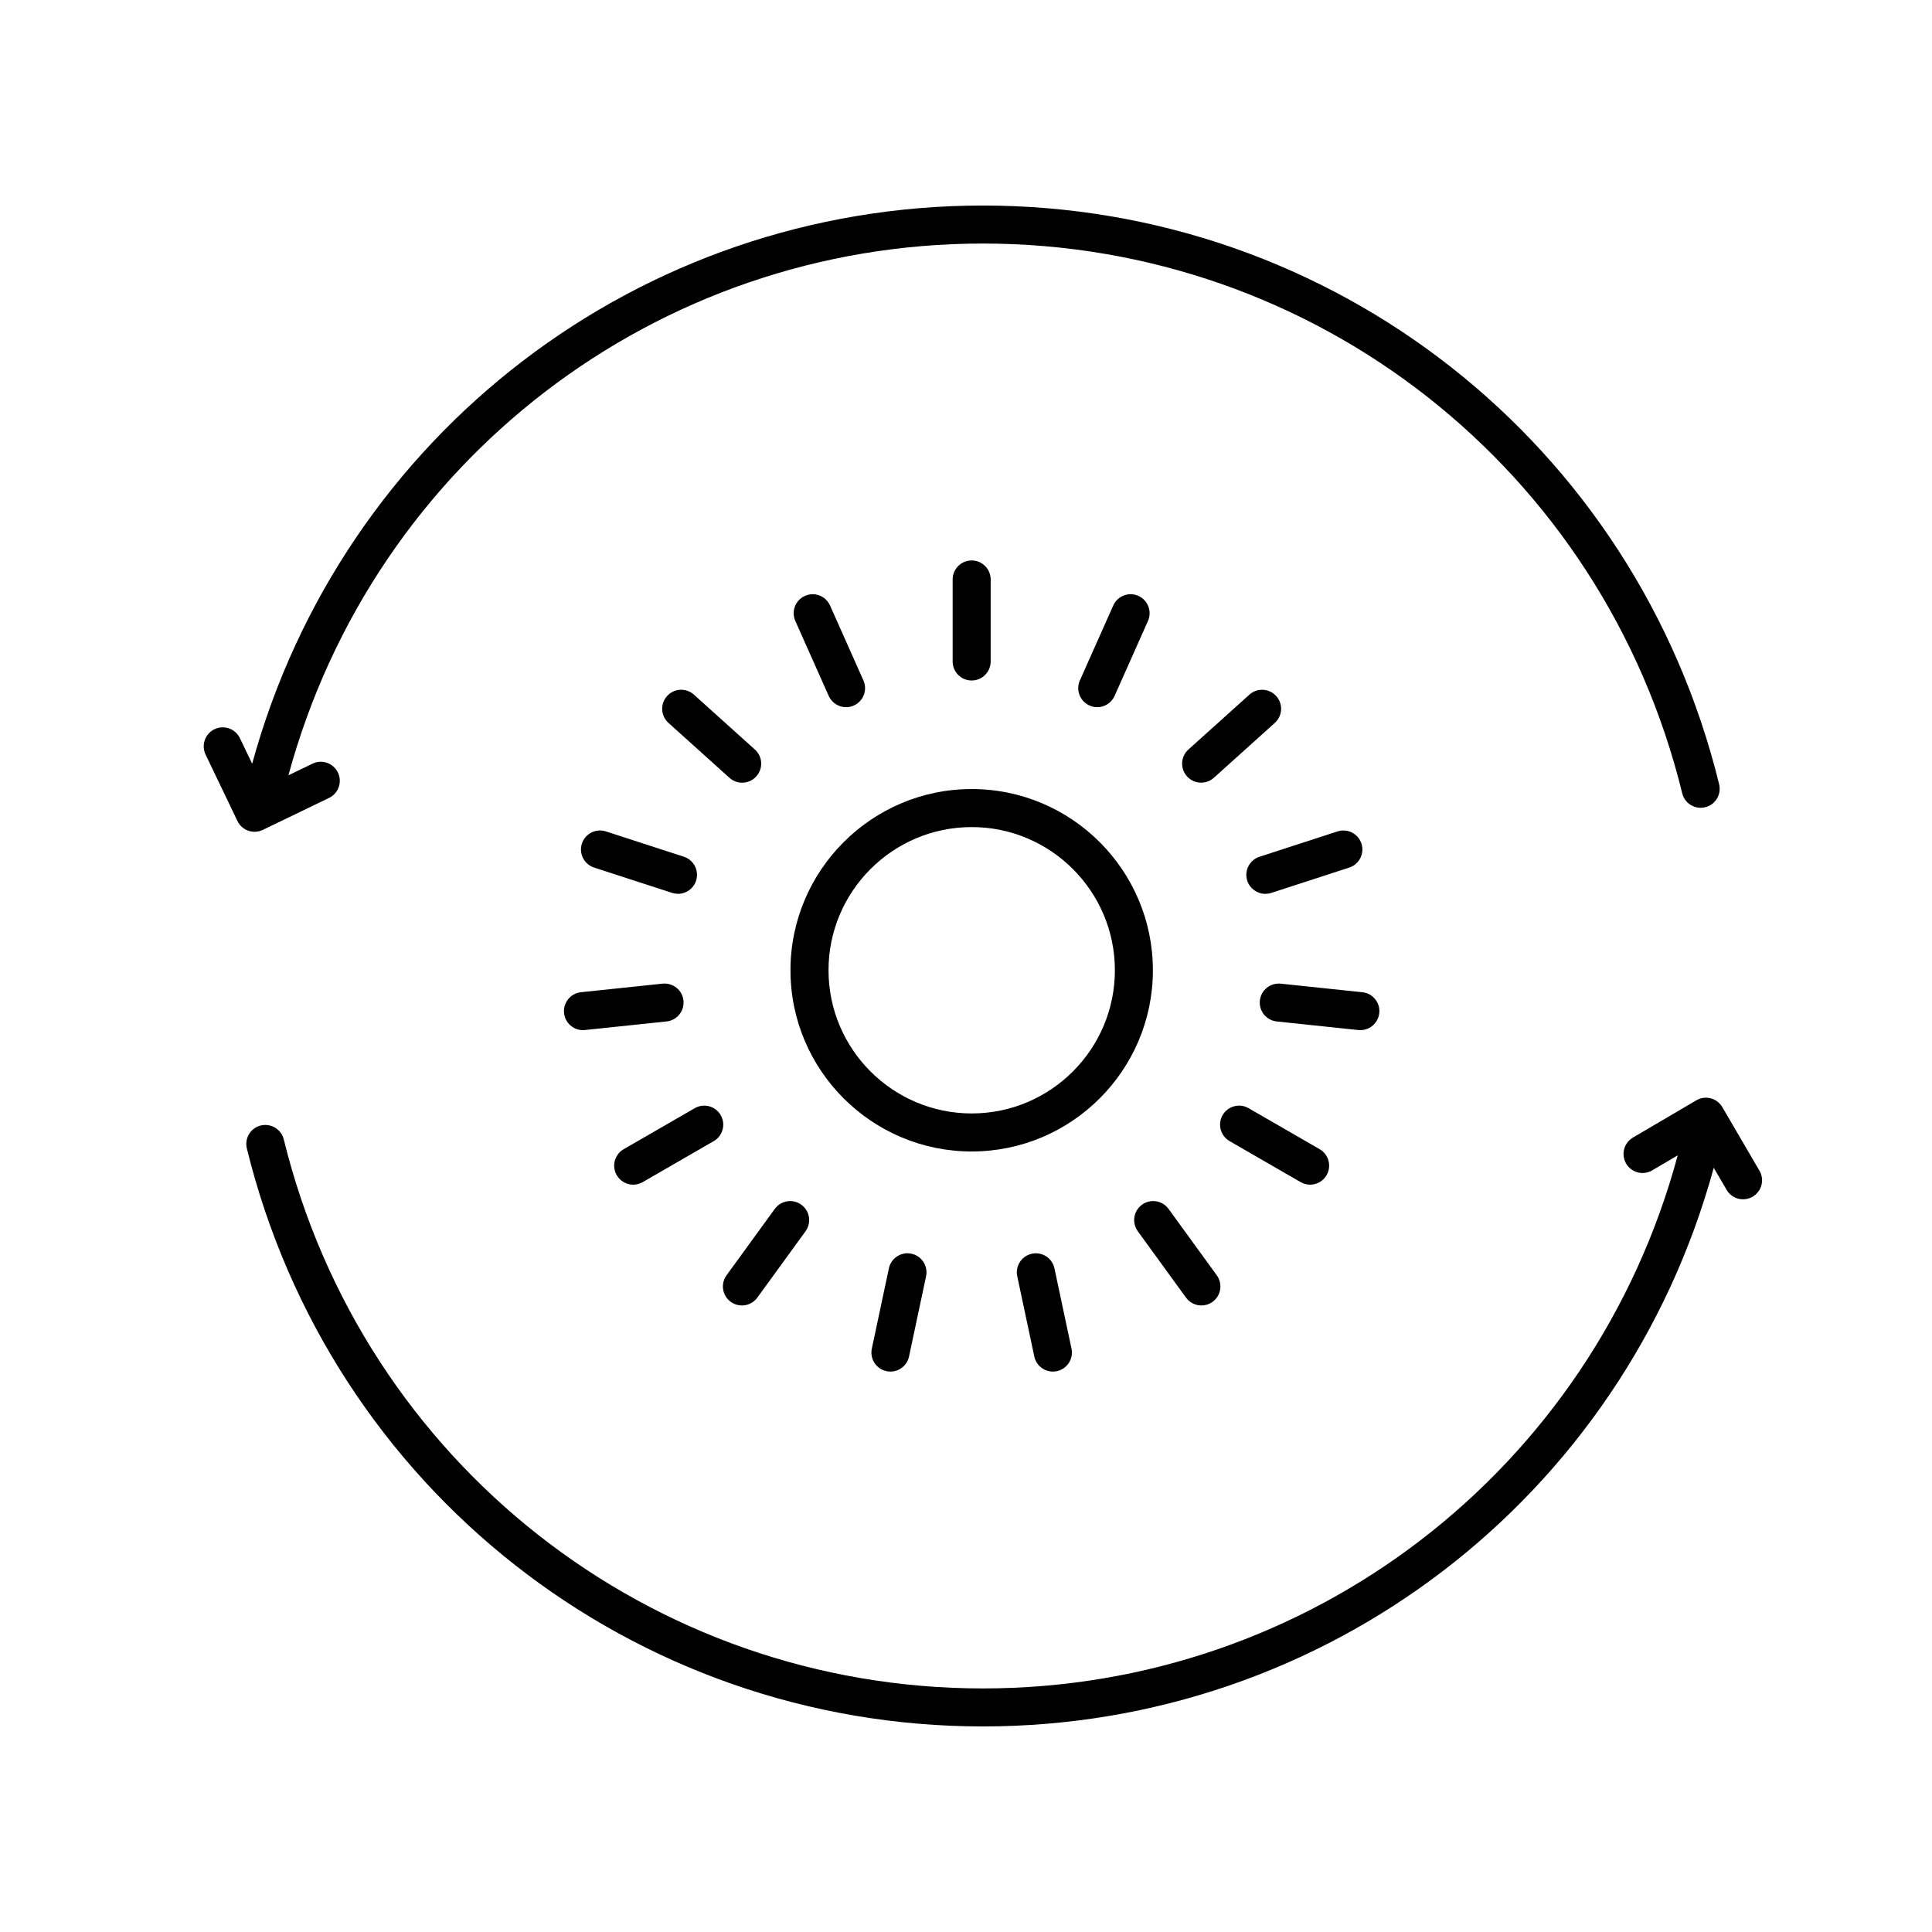 <?xml version="1.0" encoding="UTF-8"?>
<!-- Uploaded to: SVG Repo, www.svgrepo.com, Generator: SVG Repo Mixer Tools -->
<svg fill="#000000" width="800px" height="800px" version="1.1" viewBox="144 144 512 512" xmlns="http://www.w3.org/2000/svg">
 <g>
  <path d="m449.53 401.13c0-26.48-21.543-48.023-48.023-48.023-26.48 0-48.023 21.543-48.023 48.023 0 26.48 21.543 48.023 48.023 48.023 26.48 0 48.023-21.551 48.023-48.023zm-10.074 0c0 20.922-17.023 37.945-37.945 37.945-20.922 0-37.945-17.023-37.945-37.945 0-20.922 17.023-37.945 37.945-37.945 20.922-0.004 37.945 17.016 37.945 37.945z"/>
  <path d="m396.46 319.3v-21.738c0-2.781 2.258-5.039 5.039-5.039s5.039 2.258 5.039 5.039v21.738c0 2.781-2.258 5.039-5.039 5.039s-5.039-2.258-5.039-5.039z"/>
  <path d="m368.22 331.41c-1.93 0-3.769-1.113-4.606-2.992l-8.844-19.859c-1.133-2.539 0.012-5.523 2.555-6.648 2.539-1.125 5.523 0.012 6.648 2.555l8.844 19.859c1.133 2.539-0.012 5.523-2.555 6.648-0.664 0.297-1.352 0.438-2.043 0.438z"/>
  <path d="m327.9 328.09 16.156 14.547c2.07 1.863 2.238 5.047 0.371 7.113-0.992 1.109-2.367 1.668-3.75 1.668-1.199 0-2.41-0.43-3.367-1.293l-16.156-14.547c-2.07-1.863-2.238-5.047-0.371-7.113 1.859-2.074 5.051-2.242 7.117-0.375z"/>
  <path d="m304.56 364.33 20.676 6.715c2.644 0.863 4.09 3.703 3.234 6.348-0.691 2.125-2.664 3.481-4.793 3.481-0.516 0-1.039-0.082-1.559-0.246l-20.676-6.715c-2.644-0.863-4.09-3.703-3.234-6.348 0.859-2.637 3.684-4.09 6.352-3.234z"/>
  <path d="m298.49 417c-2.543 0-4.731-1.926-5.008-4.516-0.293-2.766 1.719-5.25 4.484-5.535l21.625-2.273c2.801-0.262 5.25 1.719 5.535 4.484 0.289 2.766-1.719 5.25-4.484 5.535l-21.625 2.273c-0.176 0.023-0.352 0.031-0.527 0.031z"/>
  <path d="m328.11 437.68c2.418-1.391 5.492-0.562 6.883 1.844 1.391 2.414 0.562 5.492-1.844 6.883l-18.828 10.867c-0.797 0.457-1.664 0.676-2.516 0.676-1.742 0-3.438-0.902-4.367-2.519-1.391-2.414-0.562-5.492 1.844-6.883z"/>
  <path d="m356.36 463.26c2.254 1.637 2.75 4.785 1.113 7.039l-12.777 17.59c-0.988 1.355-2.519 2.074-4.082 2.074-1.027 0-2.062-0.312-2.957-0.961-2.254-1.637-2.75-4.785-1.113-7.039l12.777-17.59c1.637-2.246 4.781-2.75 7.039-1.113z"/>
  <path d="m385.54 476.25c2.719 0.578 4.457 3.254 3.879 5.977l-4.519 21.266c-0.504 2.367-2.594 3.988-4.922 3.988-0.348 0-0.699-0.035-1.055-0.109-2.719-0.578-4.457-3.254-3.879-5.977l4.519-21.266c0.578-2.727 3.262-4.473 5.977-3.879z"/>
  <path d="m423.44 480.13 4.519 21.266c0.578 2.719-1.16 5.394-3.879 5.977-0.352 0.074-0.707 0.109-1.055 0.109-2.328 0-4.418-1.621-4.922-3.988l-4.519-21.266c-0.578-2.719 1.16-5.394 3.879-5.977 2.738-0.578 5.402 1.16 5.977 3.879z"/>
  <path d="m453.68 464.37 12.777 17.59c1.637 2.254 1.137 5.402-1.113 7.039-0.898 0.648-1.93 0.961-2.957 0.961-1.562 0-3.094-0.719-4.082-2.074l-12.777-17.59c-1.637-2.254-1.137-5.402 1.113-7.039 2.258-1.633 5.402-1.129 7.039 1.113z"/>
  <path d="m474.89 437.68 18.828 10.867c2.41 1.391 3.234 4.473 1.844 6.883-0.938 1.617-2.625 2.519-4.367 2.519-0.852 0-1.719-0.215-2.516-0.676l-18.828-10.867c-2.41-1.391-3.234-4.473-1.844-6.883 1.395-2.406 4.473-3.234 6.883-1.844z"/>
  <path d="m509.52 412.48c-0.273 2.59-2.457 4.516-5.008 4.516-0.176 0-0.352-0.012-0.527-0.023l-21.625-2.273c-2.766-0.293-4.777-2.769-4.484-5.535 0.293-2.766 2.746-4.75 5.535-4.484l21.625 2.273c2.773 0.281 4.777 2.762 4.484 5.527z"/>
  <path d="m504.8 367.57c0.855 2.644-0.59 5.488-3.234 6.348l-20.676 6.715c-0.52 0.168-1.043 0.246-1.559 0.246-2.125 0-4.102-1.355-4.793-3.481-0.855-2.644 0.59-5.488 3.234-6.348l20.676-6.715c2.668-0.855 5.488 0.598 6.352 3.234z"/>
  <path d="m475.1 328.09c2.07-1.863 5.254-1.691 7.113 0.371 1.863 2.066 1.691 5.25-0.371 7.113l-16.156 14.547c-0.961 0.867-2.168 1.293-3.367 1.293-1.379 0-2.75-0.562-3.75-1.668-1.863-2.066-1.691-5.25 0.371-7.113z"/>
  <path d="m434.78 331.41c-0.684 0-1.379-0.141-2.047-0.438-2.539-1.133-3.684-4.109-2.555-6.648l8.844-19.859c1.137-2.543 4.106-3.684 6.648-2.555 2.539 1.133 3.684 4.109 2.555 6.648l-8.844 19.859c-0.832 1.879-2.672 2.992-4.602 2.992z"/>
  <path d="m601.58 459.33-3.422-5.848c-23.887 87.426-102.76 148.04-193.68 148.04-92.691 0-172.9-62.98-195.06-153.16-0.664-2.707 0.988-5.43 3.688-6.098 2.695-0.648 5.43 0.988 6.098 3.688 21.047 85.668 97.234 145.5 185.27 145.5 86.578 0 161.65-57.879 184.14-141.27l-6.769 3.981c-2.398 1.41-5.488 0.609-6.898-1.789-1.41-2.398-0.609-5.488 1.789-6.898l16.793-9.875c1.152-0.68 2.527-0.867 3.824-0.535 1.293 0.336 2.402 1.18 3.078 2.332l9.844 16.848c1.406 2.402 0.594 5.488-1.809 6.891-0.801 0.469-1.672 0.691-2.535 0.691-1.727 0.012-3.414-0.883-4.352-2.488z"/>
  <path d="m200.85 337.25c2.508-1.203 5.516-0.141 6.723 2.363l3.254 6.785c23.926-87.375 102.74-147.93 193.65-147.93 92.793 0 173.02 63.066 195.11 153.37 0.66 2.707-0.992 5.43-3.691 6.09-0.402 0.102-0.805 0.145-1.203 0.145-2.266 0-4.328-1.543-4.887-3.84-20.98-85.777-97.184-145.69-185.32-145.69-86.488 0-161.45 57.707-184.05 140.92l6.387-3.082c2.508-1.219 5.516-0.16 6.727 2.348 1.211 2.504 0.16 5.516-2.348 6.727l-17.543 8.469c-0.691 0.332-1.441 0.504-2.191 0.504-0.559 0-1.125-0.098-1.668-0.281-1.266-0.441-2.297-1.371-2.875-2.574l-8.438-17.598c-1.203-2.512-0.145-5.519 2.363-6.731z"/>
 </g>
</svg>